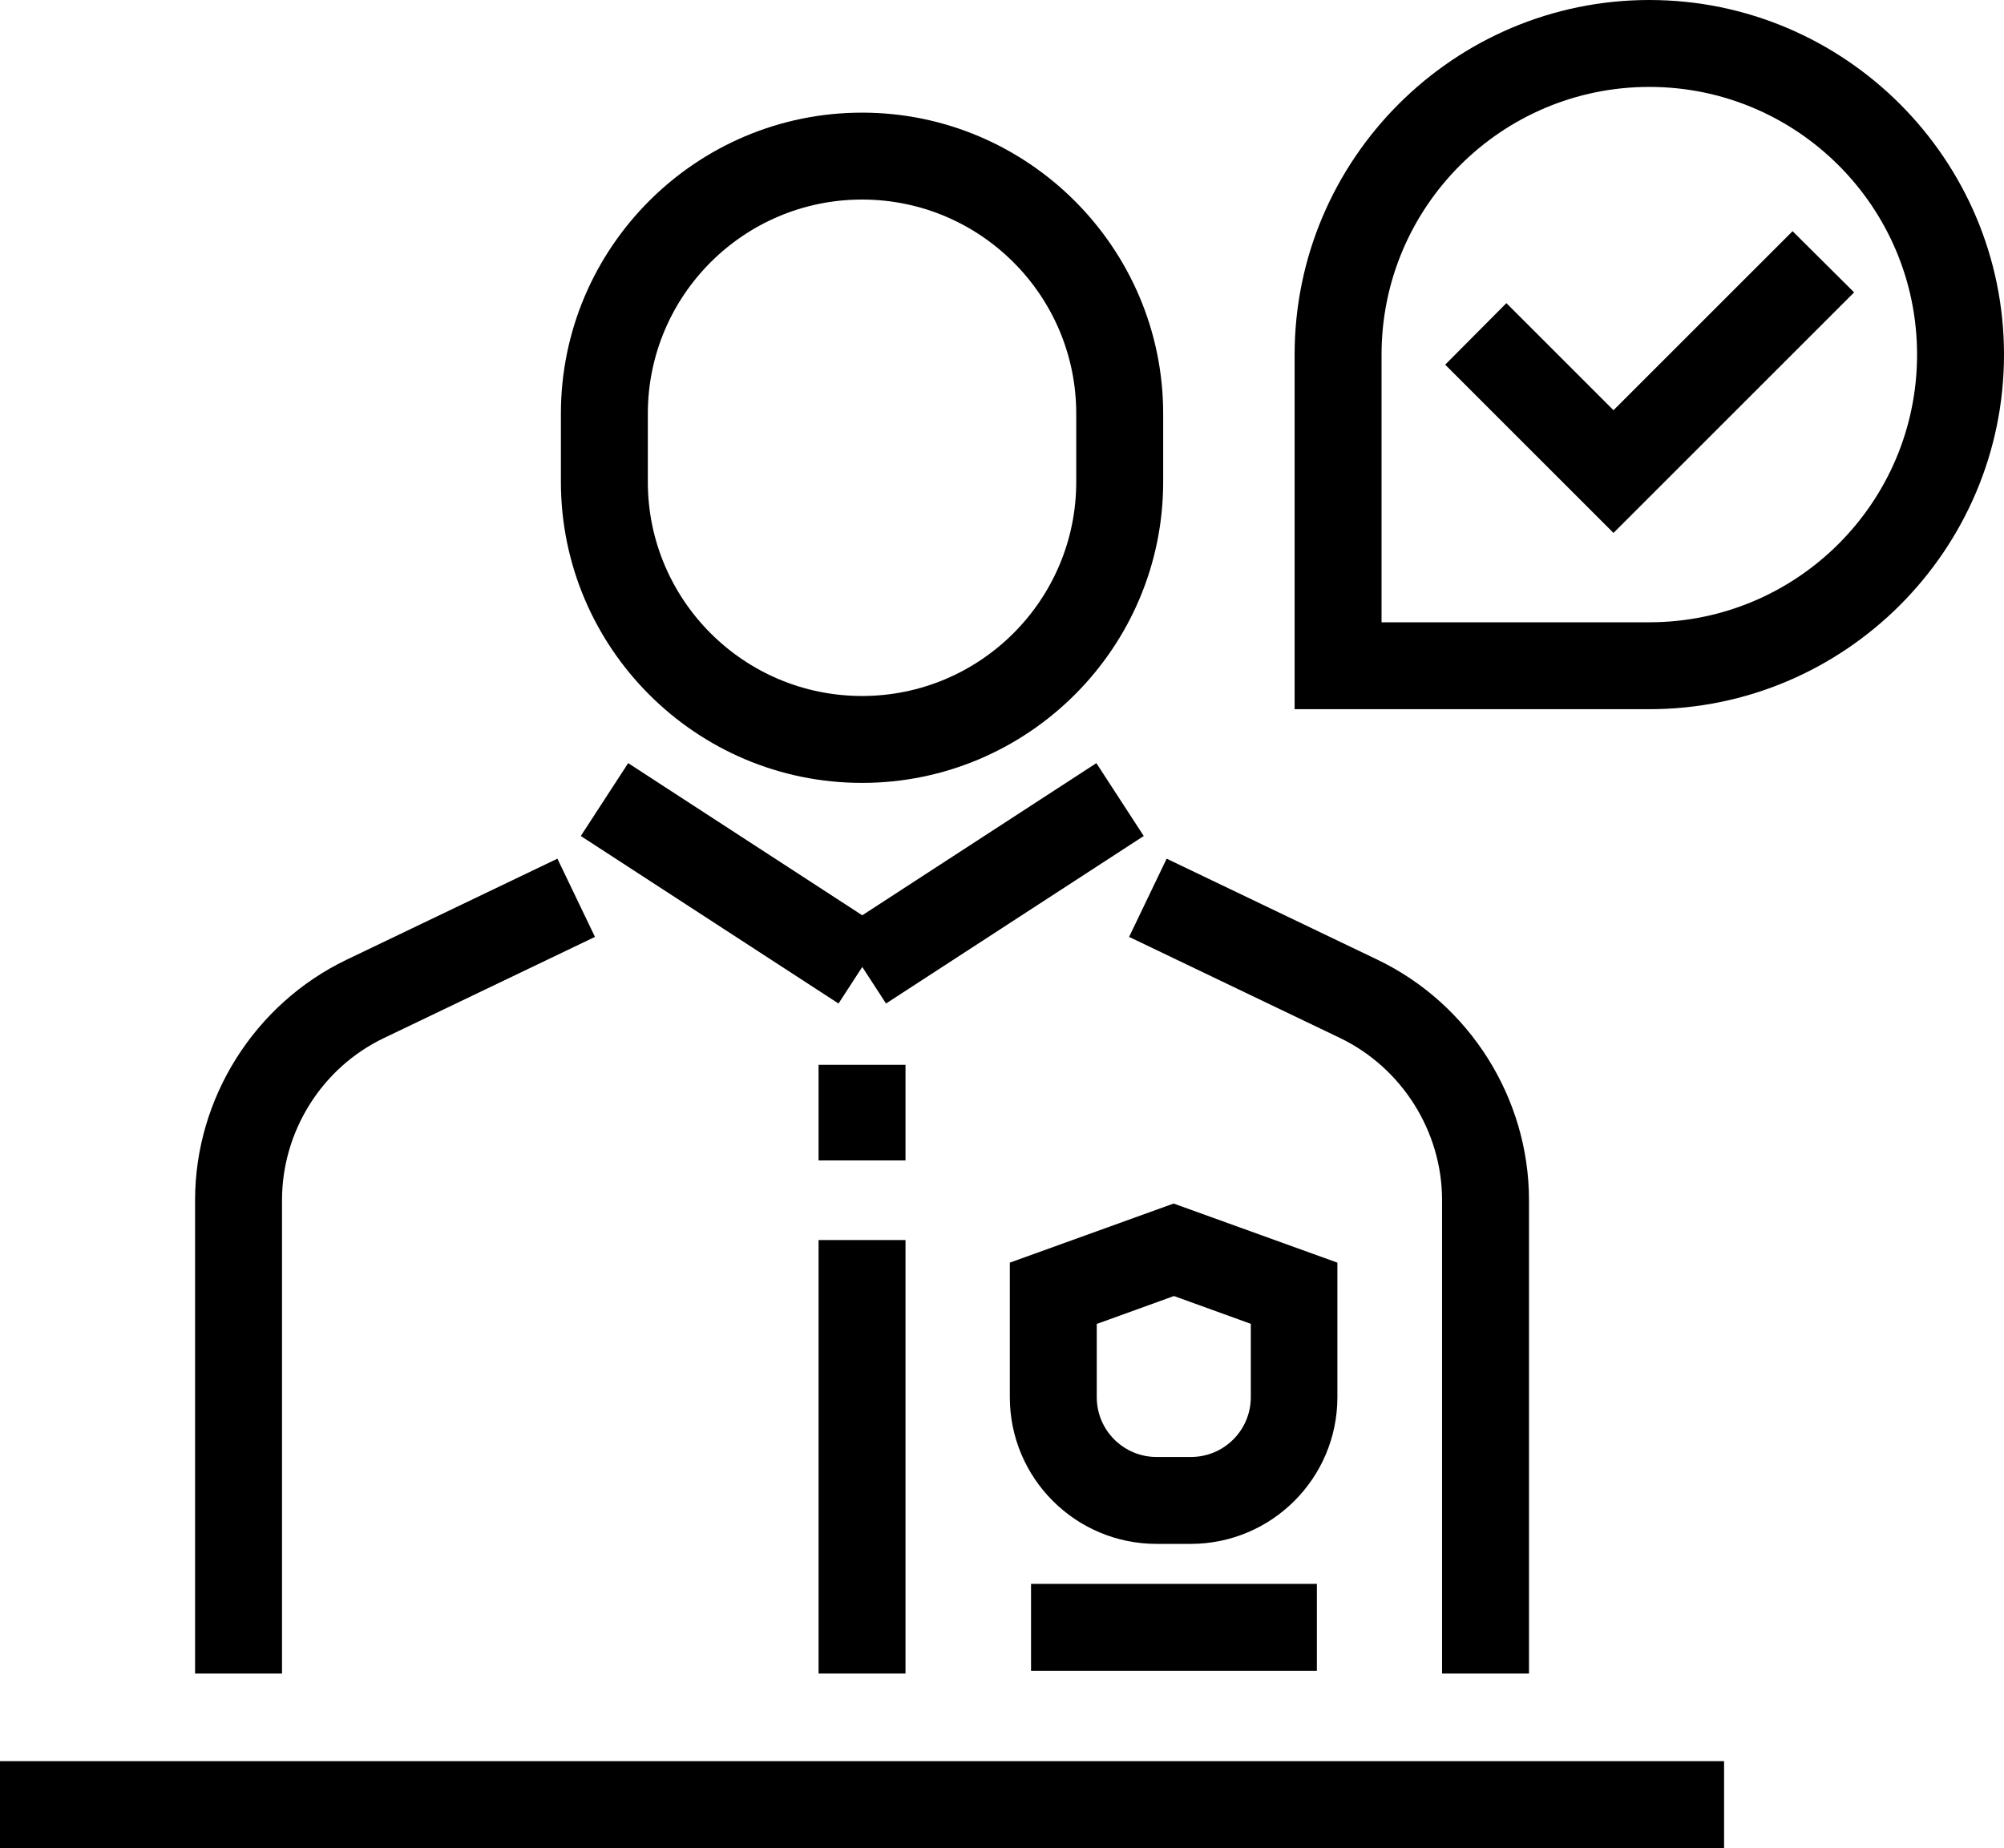 <?xml version="1.0" encoding="UTF-8"?>
<svg id="Layer_1" data-name="Layer 1" xmlns="http://www.w3.org/2000/svg" viewBox="0 0 57.63 53.16">
  <defs>
    <style>
      .cls-1 {
        stroke-width: 0px;
      }
    </style>
  </defs>
  <polygon class="cls-1" points="46.4 15.33 41.56 10.49 43.32 8.72 46.4 11.8 51.55 6.65 53.32 8.41 46.4 15.33"/>
  <path class="cls-1" d="M47.43,20.4h-10.2v-10.2c0-5.62,4.58-10.2,10.2-10.2s10.2,4.58,10.2,10.2-4.58,10.2-10.2,10.2ZM39.73,17.9h7.7c4.25,0,7.7-3.45,7.7-7.7s-3.45-7.7-7.7-7.7-7.7,3.45-7.7,7.7v7.7Z"/>
  <path class="cls-1" d="M24.79,22.52c-4.78,0-8.66-3.89-8.66-8.66v-1.96c0-4.78,3.89-8.66,8.66-8.66s8.66,3.89,8.66,8.66v1.96c0,4.78-3.89,8.66-8.66,8.66ZM24.79,5.74c-3.4,0-6.16,2.76-6.16,6.16v1.96c0,3.4,2.76,6.16,6.16,6.16s6.16-2.76,6.16-6.16v-1.96c0-3.4-2.76-6.16-6.16-6.16Z"/>
  <rect class="cls-1" x="19.84" y="20.99" width="2.5" height="8.84" transform="translate(-11.71 29.24) rotate(-56.97)"/>
  <rect class="cls-1" x="24.08" y="24.16" width="8.84" height="2.5" transform="translate(-9.24 19.64) rotate(-33.03)"/>
  <path class="cls-1" d="M8.11,48.14h-2.5v-13.62c0-2.93,1.71-5.64,4.35-6.91l6.07-2.91,1.08,2.25-6.07,2.91c-1.78.85-2.93,2.68-2.93,4.66v13.62Z"/>
  <path class="cls-1" d="M43.97,48.14h-2.5v-13.62c0-1.97-1.15-3.8-2.93-4.66l-6.07-2.91,1.08-2.25,6.07,2.91c2.64,1.27,4.35,3.98,4.35,6.91v13.62Z"/>
  <rect class="cls-1" y="50.66" width="49.58" height="2.5"/>
  <rect class="cls-1" x="23.54" y="30.63" width="2.5" height="2.75"/>
  <rect class="cls-1" x="23.54" y="35.67" width="2.5" height="12.47"/>
  <path class="cls-1" d="M34.25,44.41h-.99c-2.33,0-4.22-1.89-4.22-4.22v-3.87l4.71-1.7,4.71,1.7v3.87c0,2.33-1.89,4.22-4.22,4.22ZM31.54,38.08v2.11c0,.95.77,1.72,1.72,1.72h.99c.95,0,1.72-.77,1.72-1.72v-2.11l-2.21-.8-2.21.8Z"/>
  <rect class="cls-1" x="29.65" y="45.56" width="8.22" height="2.5"/>
</svg>